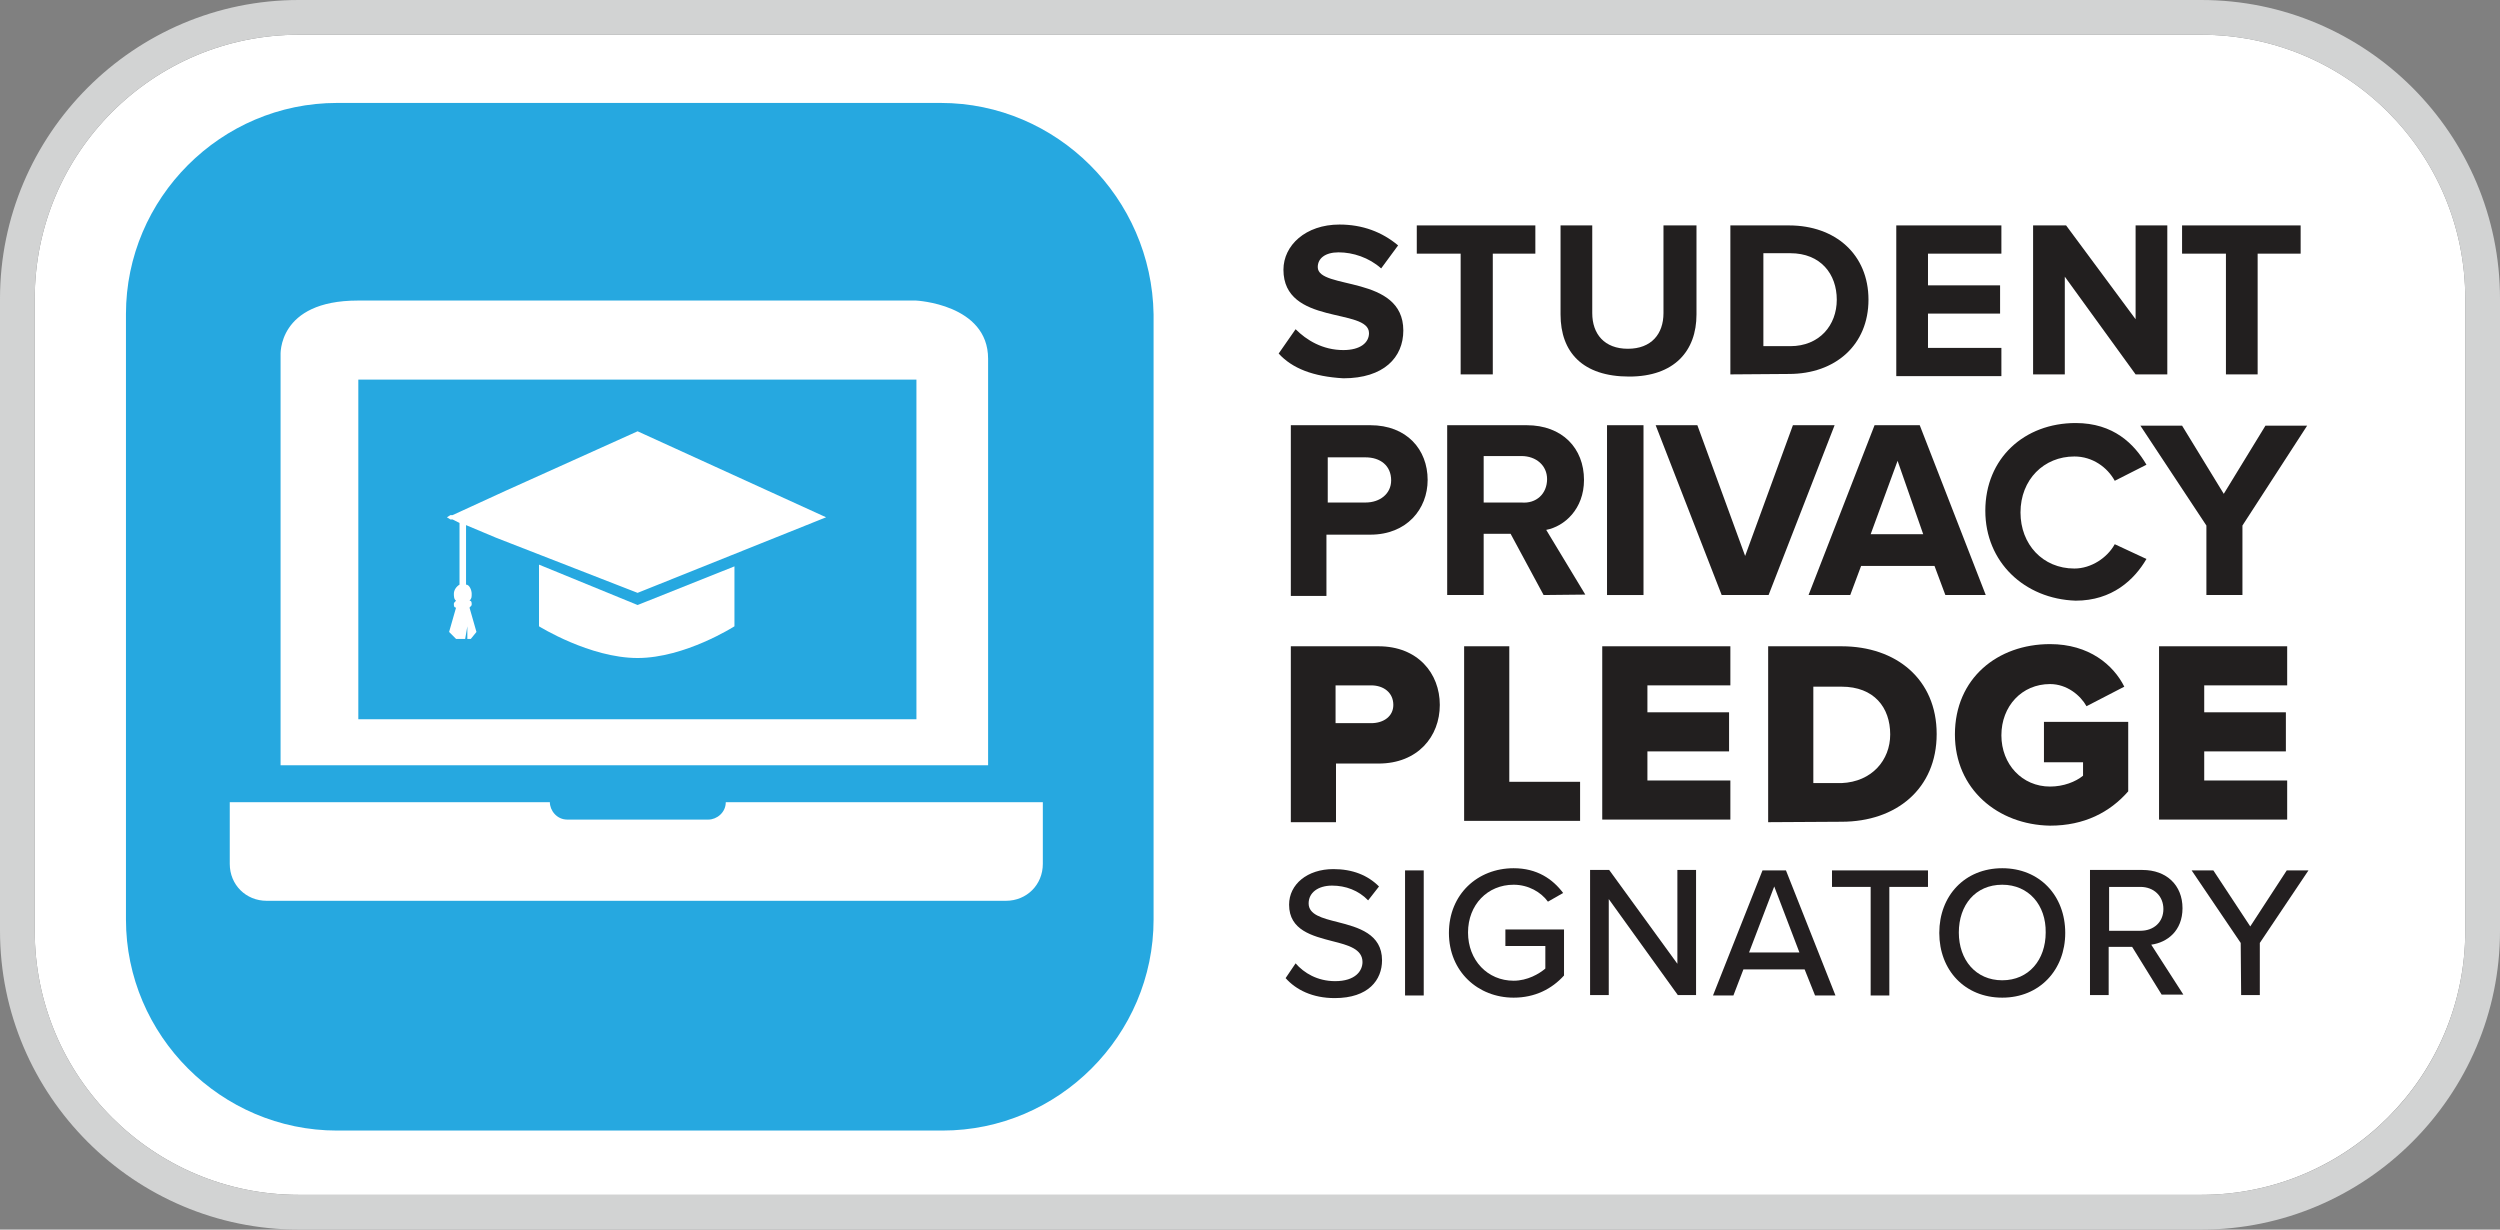 <?xml version="1.0" encoding="utf-8"?>
<!-- Generator: Adobe Illustrator 23.0.1, SVG Export Plug-In . SVG Version: 6.00 Build 0)  -->
<svg version="1.1" id="Layer_1" xmlns="http://www.w3.org/2000/svg" xmlns:xlink="http://www.w3.org/1999/xlink" x="0px" y="0px"
	 viewBox="0 0 575.6 283.1" enable-background="new 0 0 575.6 283.1" xml:space="preserve">
<rect x="0" y="0" width="575.6" height="283.1" fill="#808080" stroke="none"/>
<g>
	<g>
		<path fill="#FFFFFF" d="M506.8,275.1h-438C35.2,275.1,8,247.9,8,214.3V68.8C8,35.2,35.2,8,68.8,8h438c33.6,0,60.8,27.2,60.8,60.8
			v145.5C567.6,247.8,540.4,275.1,506.8,275.1z"/>
		<path fill="#D2D3D3" d="M506.8,8c33.6,0,60.8,27.2,60.8,60.8v145.5c0,33.6-27.2,60.8-60.8,60.8h-438C35.2,275.1,8,247.9,8,214.3
			V68.8C8,35.2,35.2,8,68.8,8H506.8 M506.8,0h-438C30.9,0,0,30.9,0,68.8v145.5c0,37.9,30.9,68.8,68.8,68.8h438
			c37.9,0,68.8-30.9,68.8-68.8V68.8C575.6,30.8,544.7,0,506.8,0L506.8,0z"/>
	</g>
	<g>
		<path fill="#231F20" d="M298.3,221.8c1.9,2.2,5,4.1,9.1,4.1c4.7,0,6.3-2.4,6.3-4.4c0-3-3.3-3.9-6.9-4.8c-4.6-1.2-10-2.5-10-8.4
			c0-4.7,4.2-8.2,10.2-8.2c4.4,0,7.9,1.4,10.5,4l-2.5,3.2c-2.2-2.3-5.2-3.4-8.3-3.4c-3.2,0-5.4,1.6-5.4,4.1c0,2.6,3.1,3.4,6.7,4.3
			c4.7,1.2,10.2,2.7,10.2,8.8c0,4.5-3.1,8.7-10.9,8.7c-5.1,0-8.9-1.9-11.3-4.6L298.3,221.8z"/>
		<path fill="#231F20" d="M323.5,200.4h4.3v28.8h-4.3V200.4z"/>
		<path fill="#231F20" d="M348.5,199.9c5.4,0,9,2.5,11.4,5.7l-3.5,2c-1.6-2.2-4.5-3.9-7.9-3.9c-6,0-10.5,4.6-10.5,11
			s4.5,11.1,10.5,11.1c3.2,0,5.9-1.6,7.3-2.8v-5.2h-9.2V214h13.5v10.6c-2.8,3.1-6.7,5.1-11.6,5.1c-8.2,0-14.9-6-14.9-14.9
			S340.2,199.9,348.5,199.9z"/>
		<path fill="#231F20" d="M370.4,207v22.1h-4.3v-28.8h4.4l15.7,21.6v-21.6h4.3v28.8h-4.2L370.4,207z"/>
		<path fill="#231F20" d="M415.5,223.2h-14.1l-2.3,6h-4.7l11.4-28.8h5.4l11.4,28.8h-4.7L415.5,223.2z M402.7,219.3h11.6l-5.8-15.2
			L402.7,219.3z"/>
		<path fill="#231F20" d="M430.7,204.2h-8.9v-3.8h22.1v3.8H435v25h-4.3V204.2L430.7,204.2z"/>
		<path fill="#231F20" d="M461,199.9c8.6,0,14.5,6.3,14.5,14.9c0,8.5-5.9,14.9-14.5,14.9s-14.5-6.3-14.5-14.9S452.4,199.9,461,199.9
			z M461,203.7c-6.2,0-10,4.7-10,11s3.9,11,10,11s10-4.7,10-11C471.1,208.4,467.1,203.7,461,203.7z"/>
		<path fill="#231F20" d="M490.9,218h-5.4v11.1h-4.3v-28.8h12.1c5.5,0,9.2,3.5,9.2,8.8c0,5.2-3.5,7.9-7.2,8.4l7.4,11.5h-5L490.9,218
			z M492.8,204.2h-7.2v10.1h7.2c3.1,0,5.3-2,5.3-5S495.9,204.2,492.8,204.2z"/>
		<path fill="#231F20" d="M515.9,217.1l-11.3-16.7h5l8.5,12.9l8.4-12.9h5l-11.2,16.7v12H516L515.9,217.1L515.9,217.1z"/>
	</g>
	<g>
		<path fill="#26A8E0" d="M216.6,23.7h-139C50.9,23.7,29,45.6,29,72.3v139.4c0,26.7,21.9,48.6,48.6,48.6H217
			c26.7,0,48.6-21.9,48.6-48.6V72.4C265.2,45.6,243.3,23.7,216.6,23.7z"/>
		<g>
			<path fill="#221F1F" d="M294.4,81.4l3.9-5.6c2.5,2.5,6.2,4.8,11,4.8c3.9,0,5.9-1.7,5.9-3.9c0-5.9-19.7-1.7-19.7-14.6
				c0-5.6,5.1-10.4,12.9-10.4c5.3,0,9.8,1.7,13.5,4.8l-3.9,5.3c-2.8-2.5-6.5-3.7-9.8-3.7c-3.1,0-4.8,1.4-4.8,3.4
				c0,5.3,19.7,1.7,19.7,14.6c0,6.2-4.5,11-13.8,11C302.3,86.7,297.5,84.8,294.4,81.4z"/>
			<path fill="#221F1F" d="M336.3,86.2V58.4h-10.1v-6.5h27.3v6.5h-9.8v27.8H336.3z"/>
			<path fill="#221F1F" d="M359.3,72.4V51.9h7.3v20.2c0,4.8,2.8,8.2,8.2,8.2s8.2-3.4,8.2-8.2V51.9h7.6v20.5
				c0,8.4-5.1,14.3-15.5,14.3C364.4,86.7,359.3,81.1,359.3,72.4z"/>
			<path fill="#221F1F" d="M398.4,86.2V51.9h13.5c10.7,0,18.3,6.7,18.3,17.1s-7.6,17.1-18.3,17.1L398.4,86.2z M422.9,69
				c0-5.9-3.7-10.7-10.7-10.7H406v21.4h6.2C418.9,79.7,422.9,74.9,422.9,69z"/>
			<path fill="#221F1F" d="M436.6,86.2V51.9h24.2v6.5h-16.9v7.3h16.6v6.5h-16.6v7.9h16.9v6.5h-24.2V86.2z"/>
			<path fill="#221F1F" d="M491.7,86.2l-16.3-22.5v22.5h-7.3V51.9h7.6l16,21.6V51.9h7.3v34.3H491.7z"/>
			<path fill="#221F1F" d="M512.5,86.2V58.4h-10.1v-6.5h27.3v6.5h-9.9v27.8H512.5z"/>
		</g>
		<g>
			<path fill="#221F1F" d="M297.2,137V97.9h18.3c8.4,0,13.2,5.6,13.2,12.6c0,6.7-4.8,12.6-13.2,12.6h-10.1v14.1h-8.2L297.2,137
				L297.2,137z M320.3,110.6c0-3.4-2.5-5.3-5.9-5.3h-8.7v10.4h8.7C317.7,115.7,320.3,113.7,320.3,110.6z"/>
			<path fill="#221F1F" d="M355.4,137l-7.6-14.1h-6.2V137h-8.4V97.9h18.3c8.2,0,13.2,5.3,13.2,12.6c0,6.7-4.5,10.7-8.7,11.5l9,14.9
				L355.4,137L355.4,137z M356.2,110.3c0-3.1-2.5-5.3-5.9-5.3h-8.7v10.7h8.7C353.7,116,356.2,113.7,356.2,110.3z"/>
			<path fill="#221F1F" d="M370,137V97.9h8.4V137H370z"/>
			<path fill="#221F1F" d="M396.4,137l-15.2-39.1h9.6l11,30.1l11-30.1h9.6L407.2,137H396.4z"/>
			<path fill="#221F1F" d="M447.9,137l-2.5-6.7h-16.9L426,137h-9.6l15.2-39.1H442l15.2,39.1H447.9z M436.9,106.1l-6.2,16.9h12.1
				L436.9,106.1z"/>
			<path fill="#221F1F" d="M457.1,117.6c0-12.1,9-20.2,20.8-20.2c8.7,0,13.5,4.8,16.3,9.6l-7.3,3.7c-1.7-3.1-5.1-5.6-9.3-5.6
				c-7,0-12.4,5.3-12.4,12.9c0,7.3,5.1,12.9,12.4,12.9c3.9,0,7.6-2.5,9.3-5.6l7.3,3.4c-2.8,4.8-7.9,9.6-16.3,9.6
				C466.1,137.9,457.1,129.4,457.1,117.6z"/>
			<path fill="#221F1F" d="M508,137v-16l-15.2-23h9.6l9.6,15.7l9.6-15.7h9.6l-14.9,23v16H508z"/>
		</g>
		<g>
			<path fill="#221F1F" d="M297.2,189.3v-40.5h20.2c9,0,14.1,6.2,14.1,13.5s-5.1,13.5-14.1,13.5h-9.8v13.5H297.2z M320.8,162.3
				c0-2.8-2.2-4.5-5.1-4.5h-8.2v8.7h8.2C318.6,166.5,320.8,164.9,320.8,162.3z"/>
			<path fill="#221F1F" d="M337.1,189.3v-40.5h10.4V180h16.3v9h-26.7L337.1,189.3L337.1,189.3z"/>
			<path fill="#221F1F" d="M368.9,189.3v-40.5h29.5v9h-19.1v6.2h18.8v9h-18.8v6.7h19.1v9h-29.5V189.3z"/>
			<path fill="#221F1F" d="M407.1,189.3v-40.5H424c12.6,0,21.9,7.6,21.9,20.2s-9.3,20.2-21.9,20.2L407.1,189.3L407.1,189.3z
				 M435.2,169.1c0-6.2-3.7-11-11.2-11h-6.5v22.2h6.5C431,180,435.2,175,435.2,169.1z"/>
			<path fill="#221F1F" d="M450.1,169.1c0-12.9,9.8-20.8,21.9-20.8c9,0,14.6,4.8,17.1,9.8l-8.7,4.5c-1.4-2.5-4.5-5.1-8.4-5.1
				c-6.5,0-11.2,5.1-11.2,11.8s4.8,11.8,11.2,11.8c3.1,0,5.9-1.1,7.6-2.5v-3.1h-9v-9.3H490v16c-4.2,4.8-10.1,7.9-18,7.9
				C460,189.9,450.1,181.7,450.1,169.1z"/>
			<path fill="#221F1F" d="M497.1,189.3v-40.5h29.5v9h-19.1v6.2h18.8v9h-18.8v6.7h19.1v9h-29.5L497.1,189.3L497.1,189.3z"/>
		</g>
		<g>
			<g>
				<path fill="#FFFFFF" d="M64.6,176.2V81.8c0,0-0.8-12.6,17.8-12.6c16.6,0,128.5,0,128.5,0s16.6,0.8,16.6,13.4s0,93.6,0,93.6
					L64.6,176.2L64.6,176.2z"/>
				<path fill="#FFFFFF" d="M240.4,184.7h-73.3c0,2.4-2.1,4-4,4h-32.5c-2.4,0-4-2.1-4-4H52.9v14.2l0,0c0,4.8,3.7,8.5,8.5,8.5h170.2
					c4.8,0,8.5-3.7,8.5-8.5l0,0v-14.2H240.4z"/>
				<rect x="82.5" y="87.4" fill="#26A8E0" width="128.5" height="78.2"/>
			</g>
			<g>
				<path fill="#FFFFFF" d="M146.8,136.5l43.4-17.4l-43.4-19.8L116.4,113l-12.2,5.6c0,0,0,0-0.5,0l-0.8,0.5l0.8,0.5c0,0,0,0,0.5,0
					l1.6,0.8c0,0.5,0,1.3,0,2.1c0,0.5,0,0.8,0,1.3c0,0.5,0,0.8,0,1.3c0,0.8,0,2.1,0,2.9c0,0.8,0,2.1,0,2.9c0,0.8,0,1.6,0,2.4
					c0,0.5,0,0.8,0,1.3c-0.8,0.5-1.3,1.3-1.3,2.1c0,0.5,0,1.3,0.5,1.6c-0.5,0.5-0.5,0.5-0.5,0.8c0,0.3,0,0.8,0.5,0.8l0,0l-1.6,5.6
					l1.6,1.6h2.1l0.5-2.9v2.9h0.8l1.3-1.6l-1.6-5.6c0.5-0.5,0.5-0.5,0.5-0.8s0-0.8-0.5-0.8c0.5-0.5,0.5-0.8,0.5-1.6
					s-0.5-2.1-1.3-2.1c0-0.5,0-0.8,0-1.3c0-0.8,0-1.6,0-2.4c0-0.8,0-2.1,0-2.9c0-0.8,0-2.1,0-2.9c0-0.5,0-0.8,0-1.3
					c0-0.5,0-0.8,0-1.3c0-0.8,0-1.3,0-1.6l6.9,2.9L146.8,136.5z"/>
				<g>
					<path fill="#FFFFFF" d="M146.8,139.3l-22.7-9.3v14.2c0,0,11.7,7.3,22.7,7.3c10.9,0,22.3-7.3,22.3-7.3v-13.8L146.8,139.3z"/>
				</g>
			</g>
		</g>
	</g>
</g>
</svg>
